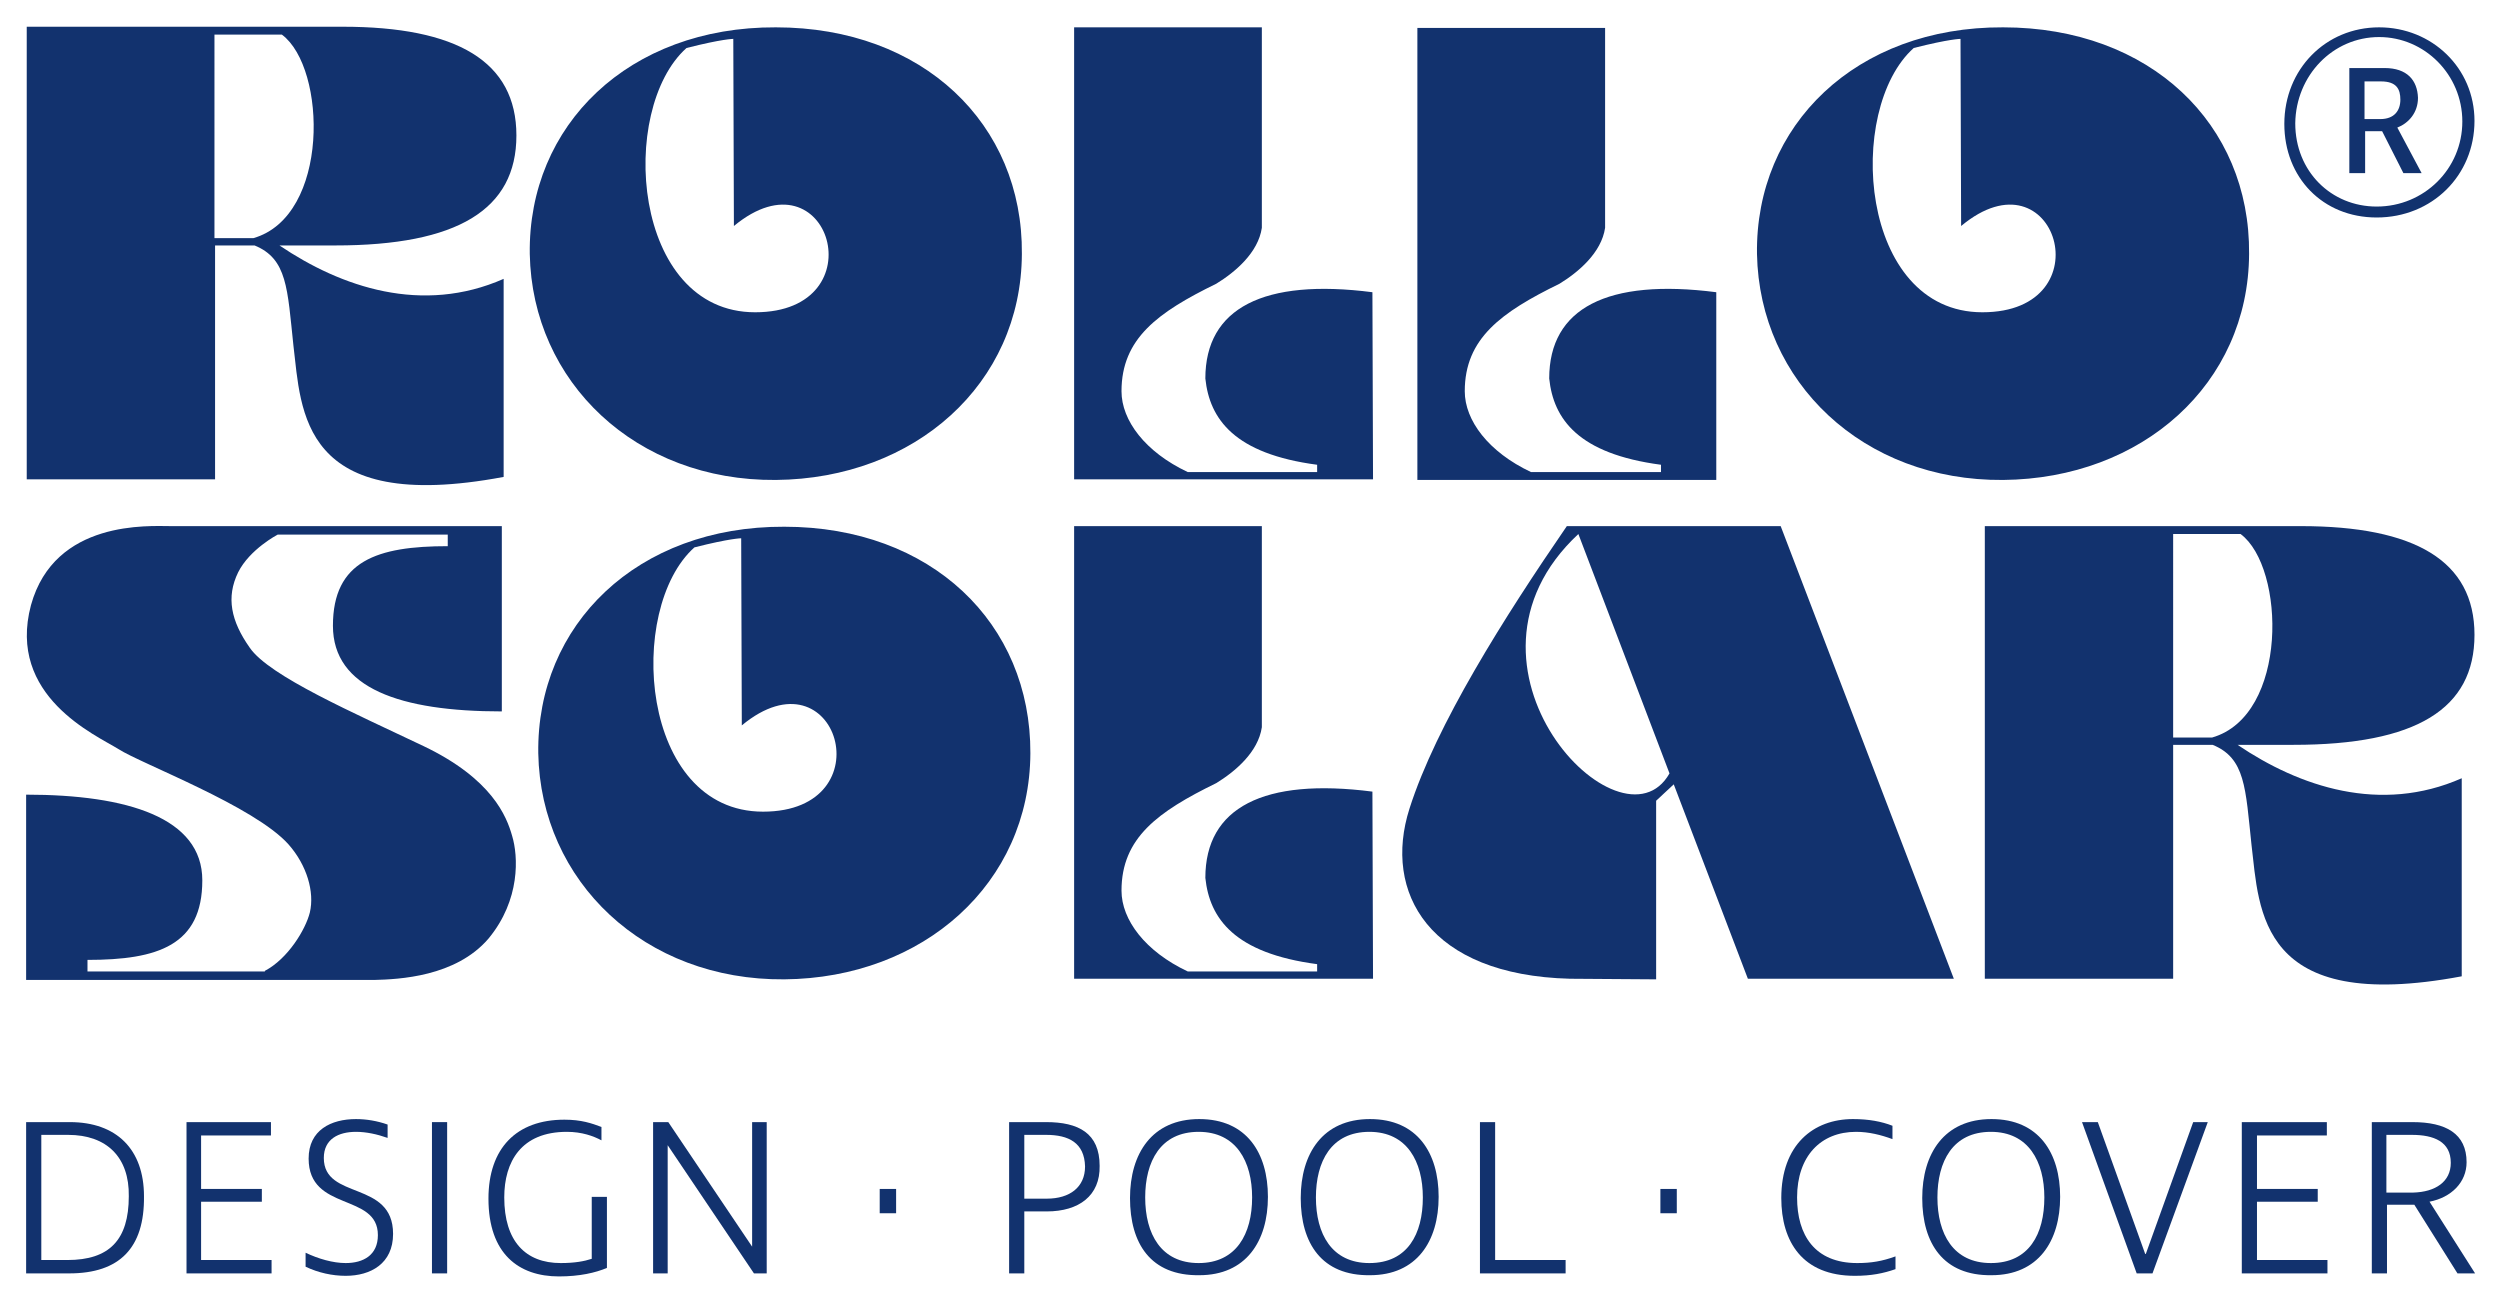 <?xml version="1.0" encoding="UTF-8"?> <!-- Generator: Adobe Illustrator 20.0.0, SVG Export Plug-In . SVG Version: 6.00 Build 0) --> <svg xmlns="http://www.w3.org/2000/svg" xmlns:xlink="http://www.w3.org/1999/xlink" version="1.1" id="Ebene_1" x="0px" y="0px" viewBox="0 0 411.5 213.5" style="enable-background:new 0 0 411.5 213.5;" xml:space="preserve"> <style type="text/css"> .st0{fill:#12326E;} .st1{clip-path:url(#XMLID_2_);fill:#12326E;} </style> <g id="XMLID_258_"> <path id="XMLID_278_" class="st0" d="M368.3,122.6c0.3,0,9.2,0,9.2,0c20.2,0,29.8-5.9,29.8-18.1c0-12.2-9.8-17.9-28.6-17.9 c-37.7,0-52,0-52,0v74.5h31v-38.5h6.5c5.4,2.2,5.4,7.1,6.4,16.5c1.3,10.7,1.1,27.9,34.6,21.6v-32.6 C391.8,134,378.5,129.5,368.3,122.6 M364.1,121.4h-6.4V87.9h11.1C376.2,93.4,376.7,117.8,364.1,121.4"></path> <path id="XMLID_275_" class="st0" d="M46,40.4c0.3,0,9.2,0,9.2,0c20.1,0,29.8-5.9,29.8-18.1c0-12.2-9.8-17.9-28.6-17.9 c-37.7,0-52,0-52,0v74.5h31V40.4h6.5c5.4,2.2,5.4,7.1,6.4,16.5c1.3,10.7,1.1,27.9,34.6,21.6V45.9C69.5,51.8,56.2,47.3,46,40.4 M41.7,39.2h-6.4V5.7h11.1C53.8,11.2,54.3,35.6,41.7,39.2"></path> <path id="XMLID_272_" class="st0" d="M129.1,86.7c-24.2-0.1-40.8,16.1-40.5,37.3c0.4,21.1,17.5,37.4,40.5,37.2 c22.9-0.2,40.4-15.8,40.5-37.2C169.7,102.6,153.3,86.7,129.1,86.7 M125.6,133.6c-20.3,0-22.6-33.4-11.3-43.5 c5.9-1.5,7.7-1.5,7.7-1.5l0.1,30.8C137.8,106.4,145.9,133.6,125.6,133.6"></path> <path id="XMLID_271_" class="st0" d="M225.9,48.1c-17.9-2.3-27.5,2.6-27.5,14.2c0.7,6.7,4.8,12.4,18.4,14.2l0,1.2h-21.3 c-7-3.3-10.9-8.5-10.9-13.3c0-8.7,6-13,15.6-17.7c3.1-1.9,6.9-5.1,7.5-9.2V4.5h-30.9v74.4l49.2,0"></path> <path id="XMLID_270_" class="st0" d="M282.5,48.1c-17.9-2.3-27.5,2.6-27.5,14.2c0.7,6.7,4.8,12.4,18.4,14.2l0,1.2H252 c-7-3.3-10.9-8.5-10.9-13.3c0-8.7,6-13,15.6-17.7c3.1-1.9,6.9-5.1,7.5-9.2l0-32.9h-30.9v74.4l49.2,0"></path> <path id="XMLID_269_" class="st0" d="M225.9,130.3c-17.9-2.3-27.5,2.6-27.5,14.2c0.7,6.7,4.8,12.4,18.4,14.2l0,1.2h-21.3 c-7-3.3-10.9-8.5-10.9-13.3c0-8.7,6-13,15.6-17.7c3.1-1.9,6.9-5.1,7.5-9.2V86.6h-30.9v74.5h49.2"></path> <path id="XMLID_266_" class="st0" d="M287.7,161.1h33.9l-28.5-74.5h-35.2c-10.3,15-21.5,32.7-25.9,46.5c-4.4,13.8,3.2,27.4,26.4,28 l14.2,0.1v-29.4l2.9-2.7 M259.8,87.9l15,39.4C266.9,141.3,236.4,109.7,259.8,87.9"></path> <path id="XMLID_263_" class="st0" d="M329.7,4.5c-24.2-0.1-40.8,16.1-40.5,37.3c0.4,21.1,17.5,37.4,40.5,37.2 c22.9-0.2,40.4-15.8,40.5-37.2C370.4,20.4,353.9,4.5,329.7,4.5 M326.3,51.4c-20.3,0-22.6-33.4-11.3-43.5c5.9-1.5,7.7-1.5,7.7-1.5 l0.1,30.8C338.4,24.2,346.6,51.4,326.3,51.4"></path> <path id="XMLID_260_" class="st0" d="M127.7,4.5c-24.2-0.1-40.8,16.1-40.5,37.3c0.4,21.1,17.5,37.4,40.5,37.2 c22.9-0.2,40.4-15.8,40.5-37.2C168.4,20.4,151.9,4.5,127.7,4.5 M124.3,51.4c-20.3,0-22.6-33.4-11.3-43.5c5.9-1.5,7.7-1.5,7.7-1.5 l0.1,30.8C136.5,24.2,144.6,51.4,124.3,51.4"></path> <path id="XMLID_259_" class="st0" d="M84.3,137.6c-0.9-3.2-3.3-9.4-14.6-14.8c-11.3-5.4-25.4-11.5-28.6-16.2 c-3.1-4.4-3.9-8.3-1.9-12.4c1.9-3.8,6.5-6.2,6.5-6.2h28l0,1.9c-11.6,0-18.9,2.4-18.9,13.1c0,10.3,11.1,14.1,27.8,14.1l0-30.5 c0,0-51.5,0-54.5,0c-3.5,0-19.1-1.1-23,13c-4,15,10.7,21.4,14.4,23.7c3.7,2.4,22.4,9.4,28,15.7c3,3.4,4.3,7.8,3.5,11.2 c-0.7,2.8-3.6,7.6-7.4,9.6l0,0.1H14.4v-1.9c11.6,0,18.9-2.4,18.9-13.1c0-10.3-12.3-14.1-29-14.1v30.5h57.3c4-0.1,13.4-0.5,18.8-6.8 C85.7,148.1,85.3,140.9,84.3,137.6"></path> </g> <g id="XMLID_251_"> <defs> <rect id="XMLID_252_" x="376" y="4.5" width="31.3" height="31.4"></rect> </defs> <clipPath id="XMLID_2_"> <use xlink:href="#XMLID_252_" style="overflow:visible;"></use> </clipPath> <path id="XMLID_253_" class="st1" d="M391.9,13.4c2.6,0,3.2,1.3,3.2,3c0,1.8-1,3.2-3.3,3.2h-2.6v-6.2H391.9z M392.5,11.2h-5.8v17.3 h2.6v-6.9h2.8l3.5,6.9h3l-4-7.5c1.8-0.7,3.4-2.4,3.4-4.9C397.9,13.2,396.2,11.2,392.5,11.2 M391.6,6.1c7.5,0,13.7,6.2,13.7,13.9 c0,7.8-6.3,14-14.1,14c-7.5,0-13.4-5.8-13.4-13.7C377.9,12.4,384,6.1,391.6,6.1 M391.6,4.5c-8.8,0-15.6,6.9-15.6,15.9 c0,8.8,6.3,15.4,15.2,15.4c9.1,0,16.1-6.9,16.1-15.9C407.3,11.2,400.3,4.5,391.6,4.5"></path> </g> <g id="XMLID_324_"> <g id="XMLID_365_"> <path id="XMLID_366_" class="st0" d="M11.4,209.6H4.3v-24.9h7.2c7.7,0,12.2,4.5,12.2,12.2C23.8,205.4,19.7,209.6,11.4,209.6z M11.2,186.8H6.8v20.6h4.3c6.9,0,10.1-3.3,10.1-10.5C21.3,190.5,17.6,186.8,11.2,186.8z"></path> <path id="XMLID_369_" class="st0" d="M30.7,184.7h13.9v2.2H33.1v8.8h10v2.1h-10v9.6h11.6v2.2H30.7V184.7z"></path> <path id="XMLID_371_" class="st0" d="M63.8,187.3c-1.7-0.6-3.5-1-5.2-1c-2.9,0-5.3,1.2-5.3,4.3c0,7,11.4,3.6,11.4,12.5 c0,4.9-3.7,6.9-7.8,6.9c-2.2,0-4.5-0.5-6.6-1.5v-2.3c2.1,1,4.5,1.7,6.6,1.7c2.9,0,5.3-1.3,5.3-4.6c0-7-11.4-3.8-11.4-12.6 c0-4.7,3.7-6.5,7.8-6.5c1.7,0,3.5,0.3,5.2,0.9V187.3z"></path> <path id="XMLID_373_" class="st0" d="M73.6,184.7v24.9h-2.5v-24.9H73.6z"></path> <path id="XMLID_375_" class="st0" d="M93.3,186.3c-7.5,0-10.3,4.9-10.3,10.8c0,7.2,3.5,10.8,9.3,10.8c2.3,0,3.9-0.3,5.1-0.7V197 h2.5v11.7c-1.9,0.8-4.5,1.4-7.9,1.4c-6.6,0-11.6-3.7-11.6-12.8c0-8.3,4.6-13,12.5-13c2.8,0,4.5,0.6,6.1,1.2v2.2 C97.7,187,95.8,186.3,93.3,186.3z"></path> <path id="XMLID_377_" class="st0" d="M109.9,188.5L109.9,188.5l0,21.1h-2.4v-24.9h2.5l13.8,20.5h0v-20.5h2.4v24.9h-2.1 L109.9,188.5z"></path> </g> <g id="XMLID_362_"> <path id="XMLID_363_" class="st0" d="M144.8,199.7v-4h2.7v4H144.8z"></path> </g> <g id="XMLID_350_"> <path id="XMLID_351_" class="st0" d="M172.3,199.4h-3.7v10.2h-2.5v-24.9h6.1c5.3,0,8.8,1.8,8.8,7.2 C181.1,196.8,177.6,199.4,172.3,199.4z M172.2,186.8h-3.6v10.5h3.7c3.8,0,6.3-1.9,6.3-5.3C178.5,188.1,175.9,186.8,172.2,186.8z"></path> <path id="XMLID_354_" class="st0" d="M186,197.2c0-7.3,3.6-13,11.4-13c7.8,0,11.3,5.6,11.3,12.8c0,7.3-3.6,12.9-11.3,12.9 C189.4,210,186,204.7,186,197.2z M206.1,197.1c0-5.9-2.6-10.8-8.8-10.8c-6.3,0-8.8,4.9-8.8,10.8c0,6,2.6,10.8,8.8,10.8 C203.5,207.9,206.1,203.1,206.1,197.1z"></path> <path id="XMLID_357_" class="st0" d="M214.1,197.2c0-7.3,3.6-13,11.4-13c7.8,0,11.3,5.6,11.3,12.8c0,7.3-3.6,12.9-11.3,12.9 C217.6,210,214.1,204.7,214.1,197.2z M234.2,197.1c0-5.9-2.6-10.8-8.8-10.8c-6.3,0-8.8,4.9-8.8,10.8c0,6,2.6,10.8,8.8,10.8 C231.7,207.9,234.2,203.1,234.2,197.1z"></path> <path id="XMLID_360_" class="st0" d="M243.6,184.7h2.5v22.7h11.6v2.2h-14.1V184.7z"></path> </g> <g id="XMLID_347_"> <path id="XMLID_348_" class="st0" d="M273.3,199.7v-4h2.7v4H273.3z"></path> </g> <g id="XMLID_334_"> <path id="XMLID_335_" class="st0" d="M305.5,186.3c-5.8,0-9.7,4-9.7,10.8c0,6.2,2.9,10.8,9.9,10.8c2.3,0,4.1-0.3,6.3-1.1v2.1 c-2,0.7-4,1.1-6.7,1.1c-8.6,0-12.1-5.6-12.1-12.8c0-8.8,5.3-13,11.8-13c2.6,0,4.7,0.4,6.5,1.1v2.2 C309.6,186.8,307.6,186.3,305.5,186.3z"></path> <path id="XMLID_337_" class="st0" d="M316.4,197.2c0-7.3,3.6-13,11.4-13c7.8,0,11.3,5.6,11.3,12.8c0,7.3-3.6,12.9-11.3,12.9 C319.9,210,316.4,204.7,316.4,197.2z M336.5,197.1c0-5.9-2.6-10.8-8.8-10.8c-6.3,0-8.8,4.9-8.8,10.8c0,6,2.6,10.8,8.8,10.8 C334,207.9,336.5,203.1,336.5,197.1z"></path> <path id="XMLID_340_" class="st0" d="M342.7,184.7h2.6l7.8,21.7h0.1l7.8-21.7h2.4l-9.1,24.9h-2.6L342.7,184.7z"></path> <path id="XMLID_342_" class="st0" d="M369,184.7H383v2.2h-11.5v8.8h10v2.1h-10v9.6h11.6v2.2H369V184.7z"></path> <path id="XMLID_344_" class="st0" d="M404.5,209.6l-7.1-11.3h-4.5v11.3h-2.5v-24.9h6.7c5.5,0,8.9,1.9,8.9,6.6 c0,3.3-2.5,5.8-6.1,6.5l7.5,11.8H404.5z M403.4,191.4c0-3.5-2.8-4.6-6.4-4.6h-4.2v9.5h4.4C400.9,196.2,403.4,194.5,403.4,191.4z"></path> </g> </g> </svg> 